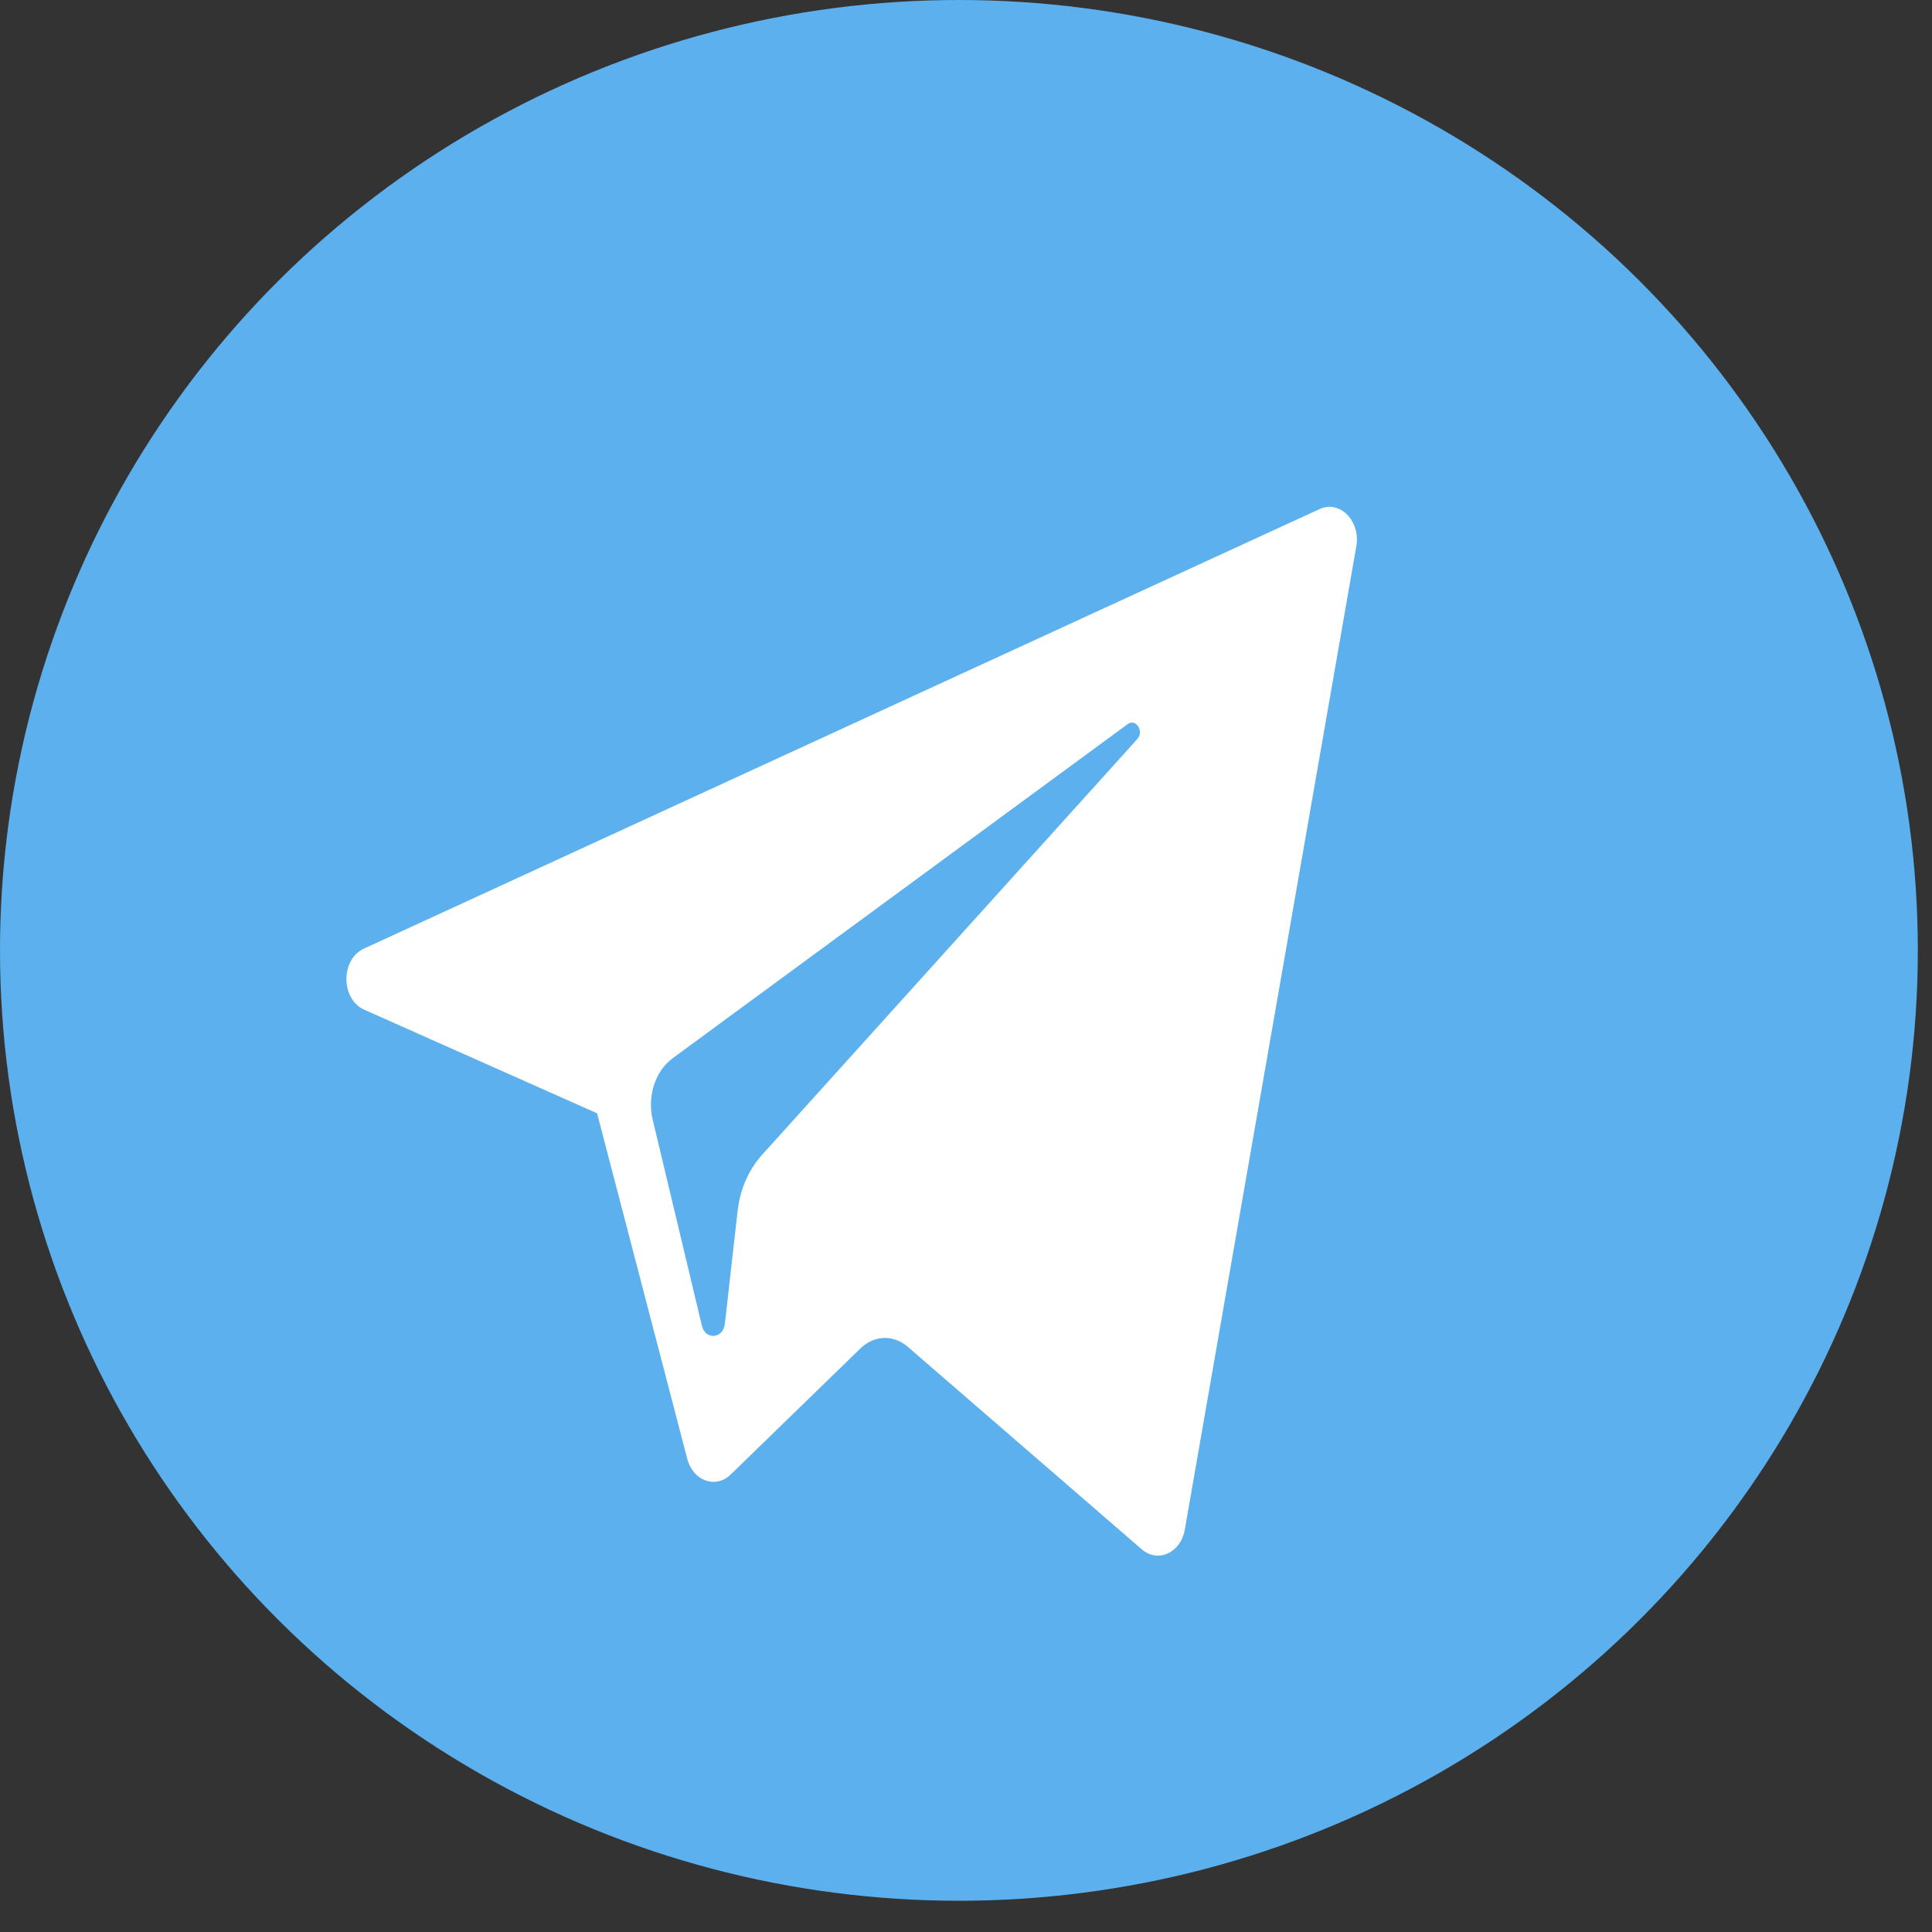 <svg width="36" height="36" viewBox="0 0 36 36" fill="none" xmlns="http://www.w3.org/2000/svg">
<rect x="0" y="0" width="36" height="36" fill="#333333" stroke="none"/>
<ellipse cx="17.868" cy="17.709" rx="17.868" ry="17.709" fill="#5BB0ED"/>
<path d="M6.788 18.815L11.126 20.745L12.806 27.183C12.913 27.596 13.336 27.748 13.617 27.474L16.035 25.124C16.158 25.005 16.311 24.937 16.471 24.931C16.63 24.926 16.786 24.984 16.914 25.095L21.276 28.87C21.576 29.13 22.002 28.934 22.077 28.502L25.273 10.179C25.355 9.707 24.965 9.312 24.588 9.486L6.783 17.675C6.343 17.877 6.347 18.618 6.788 18.815ZM12.535 19.718L21.014 13.492C21.166 13.381 21.323 13.627 21.192 13.771L14.194 21.525C13.949 21.798 13.79 22.164 13.745 22.56L13.507 24.666C13.475 24.947 13.144 24.975 13.079 24.703L12.162 20.863C12.057 20.425 12.21 19.957 12.535 19.718Z" fill="white"/>
</svg>
